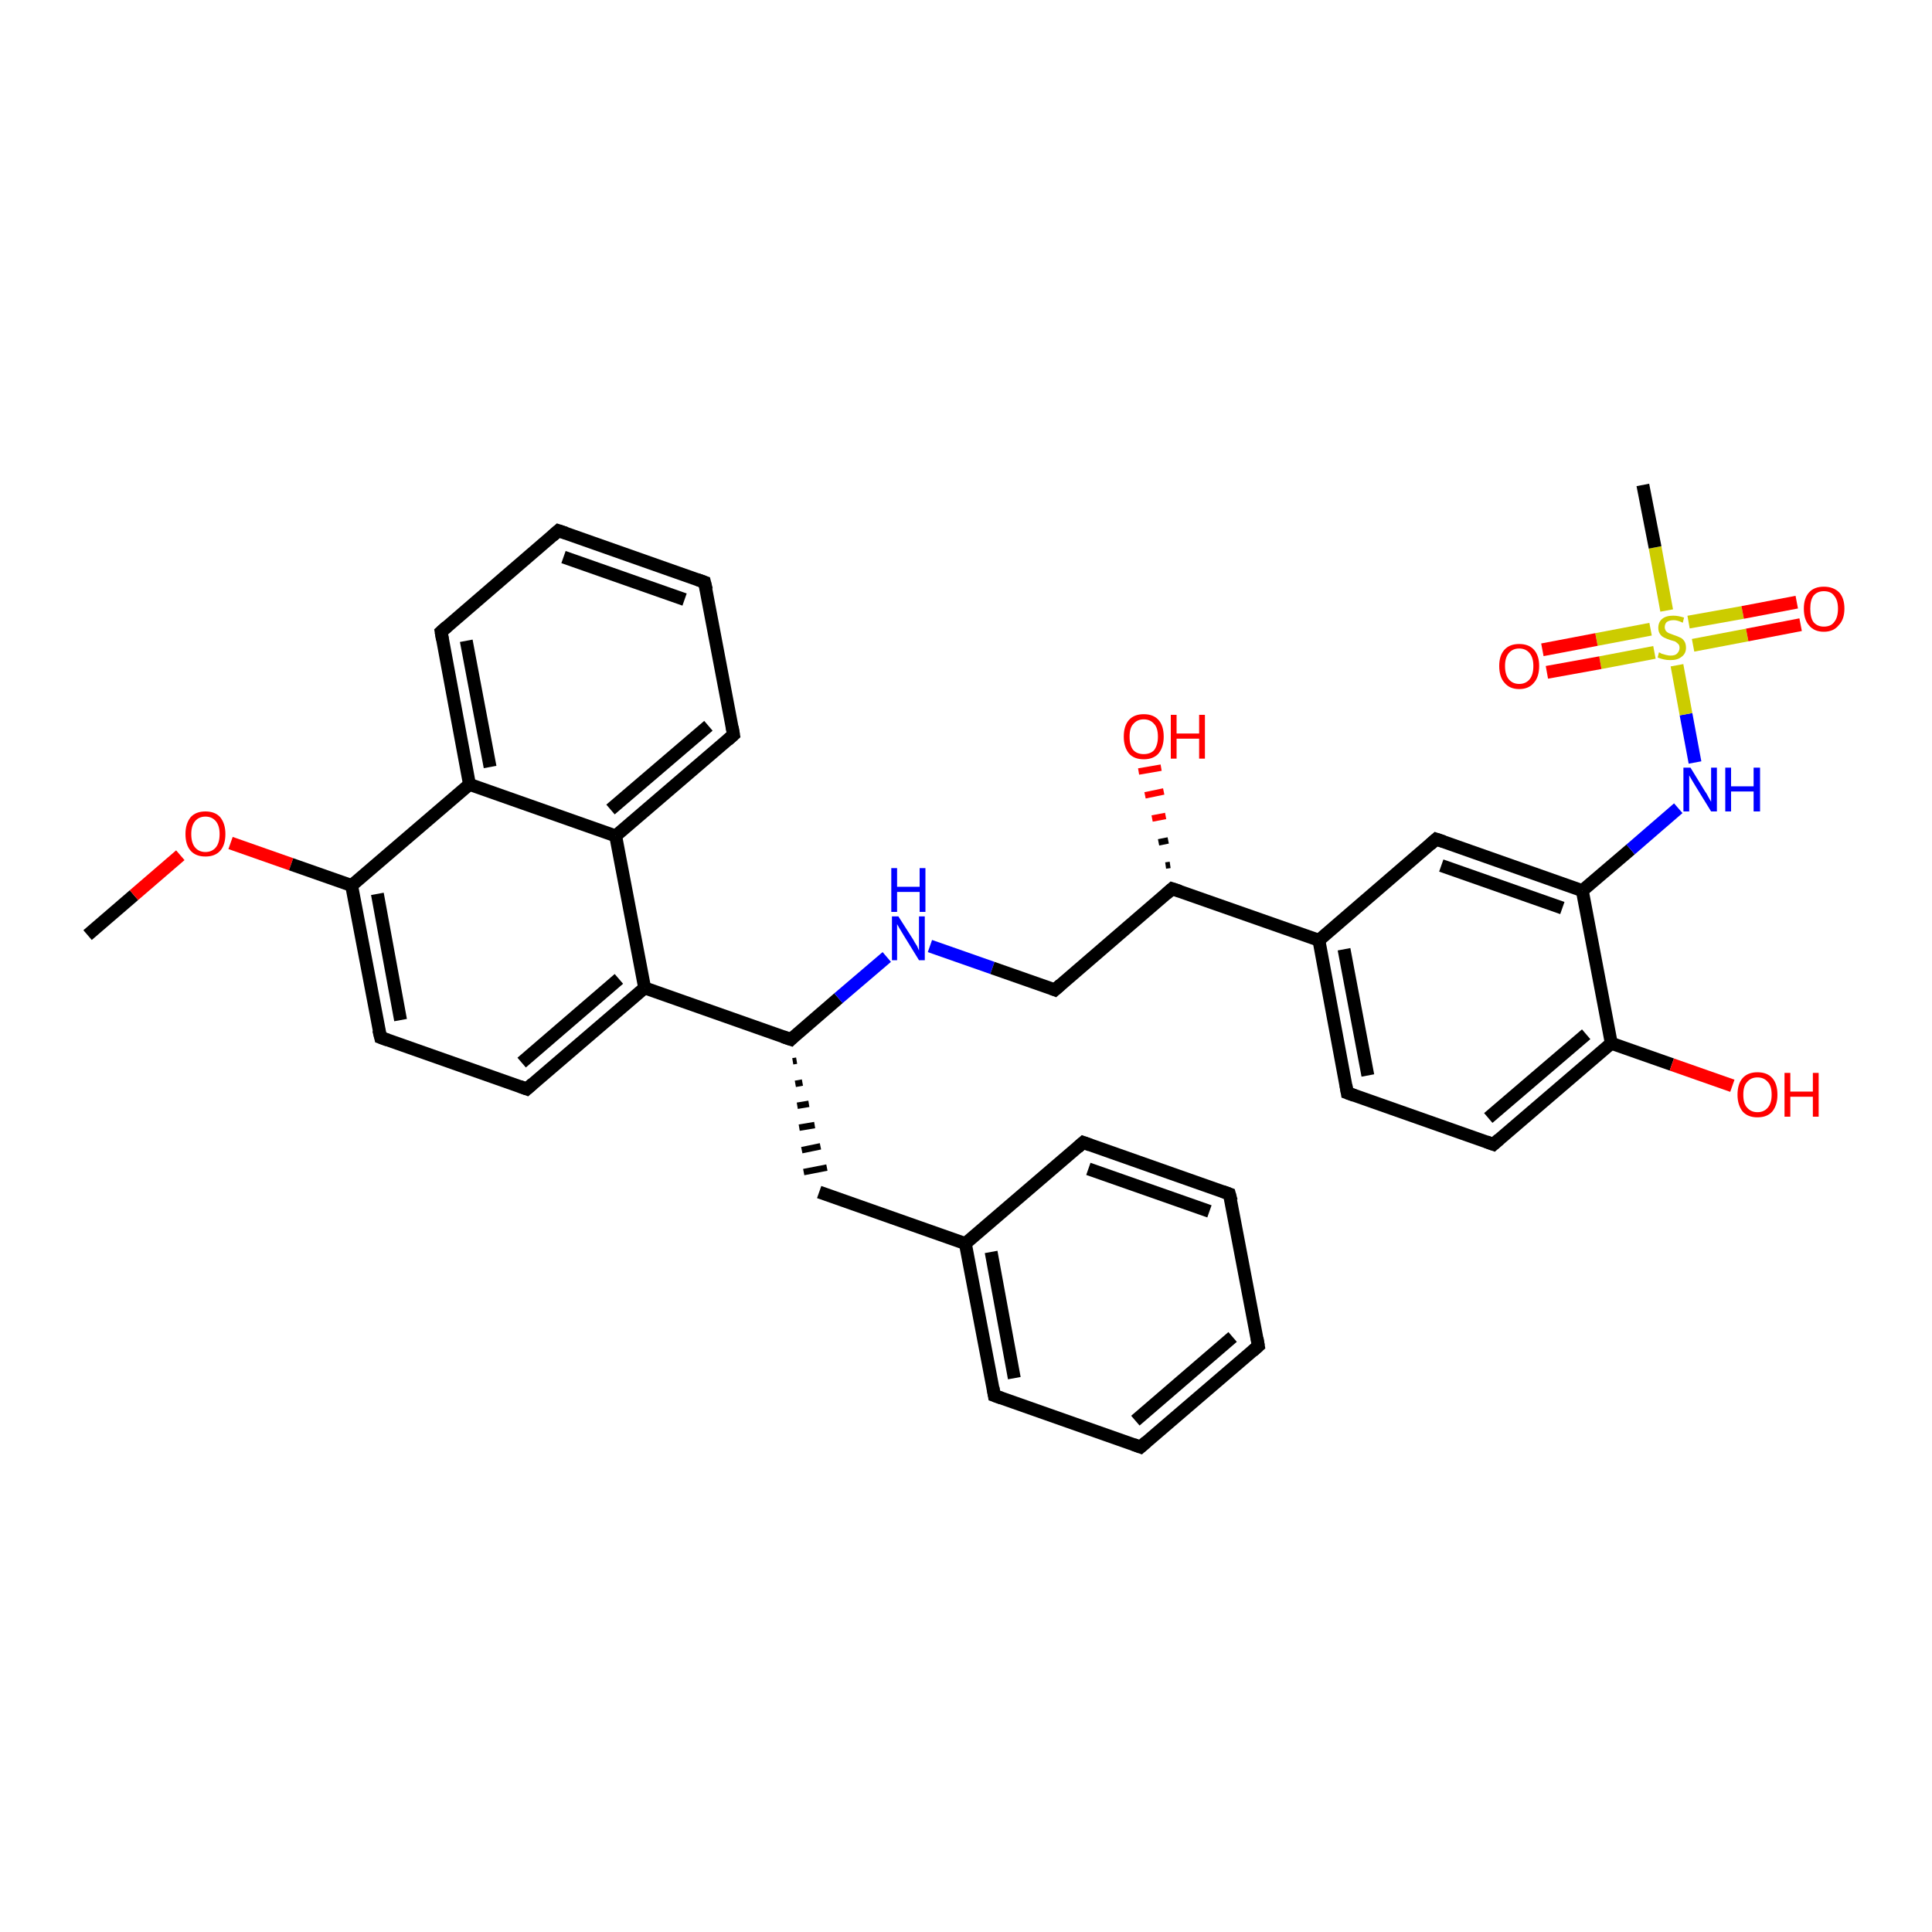 <?xml version='1.0' encoding='iso-8859-1'?>
<svg version='1.1' baseProfile='full'
              xmlns='http://www.w3.org/2000/svg'
                      xmlns:rdkit='http://www.rdkit.org/xml'
                      xmlns:xlink='http://www.w3.org/1999/xlink'
                  xml:space='preserve'
width='300px' height='300px' viewBox='0 0 300 300'>
<!-- END OF HEADER -->
<rect style='opacity:1.0;fill:#FFFFFF;stroke:none' width='300.0' height='300.0' x='0.0' y='0.0'> </rect>
<path class='bond-0 atom-0 atom-1' d='M 13.6,145.2 L 20.8,139.0' style='fill:none;fill-rule:evenodd;stroke:#000000;stroke-width:2.0px;stroke-linecap:butt;stroke-linejoin:miter;stroke-opacity:1' />
<path class='bond-0 atom-0 atom-1' d='M 20.8,139.0 L 28.0,132.8' style='fill:none;fill-rule:evenodd;stroke:#FF0000;stroke-width:2.0px;stroke-linecap:butt;stroke-linejoin:miter;stroke-opacity:1' />
<path class='bond-1 atom-1 atom-2' d='M 35.8,130.9 L 45.2,134.2' style='fill:none;fill-rule:evenodd;stroke:#FF0000;stroke-width:2.0px;stroke-linecap:butt;stroke-linejoin:miter;stroke-opacity:1' />
<path class='bond-1 atom-1 atom-2' d='M 45.2,134.2 L 54.6,137.5' style='fill:none;fill-rule:evenodd;stroke:#000000;stroke-width:2.0px;stroke-linecap:butt;stroke-linejoin:miter;stroke-opacity:1' />
<path class='bond-2 atom-2 atom-3' d='M 54.6,137.5 L 59.1,161.1' style='fill:none;fill-rule:evenodd;stroke:#000000;stroke-width:2.0px;stroke-linecap:butt;stroke-linejoin:miter;stroke-opacity:1' />
<path class='bond-2 atom-2 atom-3' d='M 58.6,138.8 L 62.2,158.4' style='fill:none;fill-rule:evenodd;stroke:#000000;stroke-width:2.0px;stroke-linecap:butt;stroke-linejoin:miter;stroke-opacity:1' />
<path class='bond-3 atom-3 atom-4' d='M 59.1,161.1 L 81.8,169.1' style='fill:none;fill-rule:evenodd;stroke:#000000;stroke-width:2.0px;stroke-linecap:butt;stroke-linejoin:miter;stroke-opacity:1' />
<path class='bond-4 atom-4 atom-5' d='M 81.8,169.1 L 100.1,153.4' style='fill:none;fill-rule:evenodd;stroke:#000000;stroke-width:2.0px;stroke-linecap:butt;stroke-linejoin:miter;stroke-opacity:1' />
<path class='bond-4 atom-4 atom-5' d='M 81.0,165.0 L 96.1,152.0' style='fill:none;fill-rule:evenodd;stroke:#000000;stroke-width:2.0px;stroke-linecap:butt;stroke-linejoin:miter;stroke-opacity:1' />
<path class='bond-5 atom-5 atom-6' d='M 100.1,153.4 L 122.8,161.4' style='fill:none;fill-rule:evenodd;stroke:#000000;stroke-width:2.0px;stroke-linecap:butt;stroke-linejoin:miter;stroke-opacity:1' />
<path class='bond-6 atom-6 atom-7' d='M 123.1,164.8 L 123.7,164.7' style='fill:none;fill-rule:evenodd;stroke:#000000;stroke-width:1.0px;stroke-linecap:butt;stroke-linejoin:miter;stroke-opacity:1' />
<path class='bond-6 atom-6 atom-7' d='M 123.5,168.3 L 124.6,168.1' style='fill:none;fill-rule:evenodd;stroke:#000000;stroke-width:1.0px;stroke-linecap:butt;stroke-linejoin:miter;stroke-opacity:1' />
<path class='bond-6 atom-6 atom-7' d='M 123.8,171.7 L 125.6,171.4' style='fill:none;fill-rule:evenodd;stroke:#000000;stroke-width:1.0px;stroke-linecap:butt;stroke-linejoin:miter;stroke-opacity:1' />
<path class='bond-6 atom-6 atom-7' d='M 124.1,175.1 L 126.5,174.7' style='fill:none;fill-rule:evenodd;stroke:#000000;stroke-width:1.0px;stroke-linecap:butt;stroke-linejoin:miter;stroke-opacity:1' />
<path class='bond-6 atom-6 atom-7' d='M 124.5,178.6 L 127.4,178.0' style='fill:none;fill-rule:evenodd;stroke:#000000;stroke-width:1.0px;stroke-linecap:butt;stroke-linejoin:miter;stroke-opacity:1' />
<path class='bond-6 atom-6 atom-7' d='M 124.8,182.0 L 128.4,181.3' style='fill:none;fill-rule:evenodd;stroke:#000000;stroke-width:1.0px;stroke-linecap:butt;stroke-linejoin:miter;stroke-opacity:1' />
<path class='bond-7 atom-7 atom-8' d='M 127.2,185.1 L 149.9,193.1' style='fill:none;fill-rule:evenodd;stroke:#000000;stroke-width:2.0px;stroke-linecap:butt;stroke-linejoin:miter;stroke-opacity:1' />
<path class='bond-8 atom-8 atom-9' d='M 149.9,193.1 L 154.4,216.7' style='fill:none;fill-rule:evenodd;stroke:#000000;stroke-width:2.0px;stroke-linecap:butt;stroke-linejoin:miter;stroke-opacity:1' />
<path class='bond-8 atom-8 atom-9' d='M 153.9,194.4 L 157.5,214.0' style='fill:none;fill-rule:evenodd;stroke:#000000;stroke-width:2.0px;stroke-linecap:butt;stroke-linejoin:miter;stroke-opacity:1' />
<path class='bond-9 atom-9 atom-10' d='M 154.4,216.7 L 177.1,224.7' style='fill:none;fill-rule:evenodd;stroke:#000000;stroke-width:2.0px;stroke-linecap:butt;stroke-linejoin:miter;stroke-opacity:1' />
<path class='bond-10 atom-10 atom-11' d='M 177.1,224.7 L 195.4,209.0' style='fill:none;fill-rule:evenodd;stroke:#000000;stroke-width:2.0px;stroke-linecap:butt;stroke-linejoin:miter;stroke-opacity:1' />
<path class='bond-10 atom-10 atom-11' d='M 176.3,220.6 L 191.4,207.6' style='fill:none;fill-rule:evenodd;stroke:#000000;stroke-width:2.0px;stroke-linecap:butt;stroke-linejoin:miter;stroke-opacity:1' />
<path class='bond-11 atom-11 atom-12' d='M 195.4,209.0 L 190.9,185.4' style='fill:none;fill-rule:evenodd;stroke:#000000;stroke-width:2.0px;stroke-linecap:butt;stroke-linejoin:miter;stroke-opacity:1' />
<path class='bond-12 atom-12 atom-13' d='M 190.9,185.4 L 168.2,177.4' style='fill:none;fill-rule:evenodd;stroke:#000000;stroke-width:2.0px;stroke-linecap:butt;stroke-linejoin:miter;stroke-opacity:1' />
<path class='bond-12 atom-12 atom-13' d='M 187.8,188.1 L 169.0,181.5' style='fill:none;fill-rule:evenodd;stroke:#000000;stroke-width:2.0px;stroke-linecap:butt;stroke-linejoin:miter;stroke-opacity:1' />
<path class='bond-13 atom-6 atom-14' d='M 122.8,161.4 L 130.2,155.0' style='fill:none;fill-rule:evenodd;stroke:#000000;stroke-width:2.0px;stroke-linecap:butt;stroke-linejoin:miter;stroke-opacity:1' />
<path class='bond-13 atom-6 atom-14' d='M 130.2,155.0 L 137.7,148.6' style='fill:none;fill-rule:evenodd;stroke:#0000FF;stroke-width:2.0px;stroke-linecap:butt;stroke-linejoin:miter;stroke-opacity:1' />
<path class='bond-14 atom-14 atom-15' d='M 144.4,146.9 L 154.1,150.3' style='fill:none;fill-rule:evenodd;stroke:#0000FF;stroke-width:2.0px;stroke-linecap:butt;stroke-linejoin:miter;stroke-opacity:1' />
<path class='bond-14 atom-14 atom-15' d='M 154.1,150.3 L 163.8,153.7' style='fill:none;fill-rule:evenodd;stroke:#000000;stroke-width:2.0px;stroke-linecap:butt;stroke-linejoin:miter;stroke-opacity:1' />
<path class='bond-15 atom-15 atom-16' d='M 163.8,153.7 L 182.0,138.0' style='fill:none;fill-rule:evenodd;stroke:#000000;stroke-width:2.0px;stroke-linecap:butt;stroke-linejoin:miter;stroke-opacity:1' />
<path class='bond-16 atom-16 atom-17' d='M 181.0,134.4 L 181.7,134.3' style='fill:none;fill-rule:evenodd;stroke:#000000;stroke-width:1.0px;stroke-linecap:butt;stroke-linejoin:miter;stroke-opacity:1' />
<path class='bond-16 atom-16 atom-17' d='M 179.9,130.8 L 181.4,130.5' style='fill:none;fill-rule:evenodd;stroke:#000000;stroke-width:1.0px;stroke-linecap:butt;stroke-linejoin:miter;stroke-opacity:1' />
<path class='bond-16 atom-16 atom-17' d='M 178.9,127.1 L 181.0,126.7' style='fill:none;fill-rule:evenodd;stroke:#FF0000;stroke-width:1.0px;stroke-linecap:butt;stroke-linejoin:miter;stroke-opacity:1' />
<path class='bond-16 atom-16 atom-17' d='M 177.8,123.5 L 180.7,122.9' style='fill:none;fill-rule:evenodd;stroke:#FF0000;stroke-width:1.0px;stroke-linecap:butt;stroke-linejoin:miter;stroke-opacity:1' />
<path class='bond-16 atom-16 atom-17' d='M 176.8,119.8 L 180.3,119.2' style='fill:none;fill-rule:evenodd;stroke:#FF0000;stroke-width:1.0px;stroke-linecap:butt;stroke-linejoin:miter;stroke-opacity:1' />
<path class='bond-17 atom-16 atom-18' d='M 182.0,138.0 L 204.8,146.0' style='fill:none;fill-rule:evenodd;stroke:#000000;stroke-width:2.0px;stroke-linecap:butt;stroke-linejoin:miter;stroke-opacity:1' />
<path class='bond-18 atom-18 atom-19' d='M 204.8,146.0 L 209.2,169.7' style='fill:none;fill-rule:evenodd;stroke:#000000;stroke-width:2.0px;stroke-linecap:butt;stroke-linejoin:miter;stroke-opacity:1' />
<path class='bond-18 atom-18 atom-19' d='M 208.7,147.4 L 212.4,167.0' style='fill:none;fill-rule:evenodd;stroke:#000000;stroke-width:2.0px;stroke-linecap:butt;stroke-linejoin:miter;stroke-opacity:1' />
<path class='bond-19 atom-19 atom-20' d='M 209.2,169.7 L 231.9,177.7' style='fill:none;fill-rule:evenodd;stroke:#000000;stroke-width:2.0px;stroke-linecap:butt;stroke-linejoin:miter;stroke-opacity:1' />
<path class='bond-20 atom-20 atom-21' d='M 231.9,177.7 L 250.2,162.0' style='fill:none;fill-rule:evenodd;stroke:#000000;stroke-width:2.0px;stroke-linecap:butt;stroke-linejoin:miter;stroke-opacity:1' />
<path class='bond-20 atom-20 atom-21' d='M 231.1,173.6 L 246.3,160.6' style='fill:none;fill-rule:evenodd;stroke:#000000;stroke-width:2.0px;stroke-linecap:butt;stroke-linejoin:miter;stroke-opacity:1' />
<path class='bond-21 atom-21 atom-22' d='M 250.2,162.0 L 259.6,165.3' style='fill:none;fill-rule:evenodd;stroke:#000000;stroke-width:2.0px;stroke-linecap:butt;stroke-linejoin:miter;stroke-opacity:1' />
<path class='bond-21 atom-21 atom-22' d='M 259.6,165.3 L 269.0,168.6' style='fill:none;fill-rule:evenodd;stroke:#FF0000;stroke-width:2.0px;stroke-linecap:butt;stroke-linejoin:miter;stroke-opacity:1' />
<path class='bond-22 atom-21 atom-23' d='M 250.2,162.0 L 245.7,138.3' style='fill:none;fill-rule:evenodd;stroke:#000000;stroke-width:2.0px;stroke-linecap:butt;stroke-linejoin:miter;stroke-opacity:1' />
<path class='bond-23 atom-23 atom-24' d='M 245.7,138.3 L 253.2,131.9' style='fill:none;fill-rule:evenodd;stroke:#000000;stroke-width:2.0px;stroke-linecap:butt;stroke-linejoin:miter;stroke-opacity:1' />
<path class='bond-23 atom-23 atom-24' d='M 253.2,131.9 L 260.6,125.5' style='fill:none;fill-rule:evenodd;stroke:#0000FF;stroke-width:2.0px;stroke-linecap:butt;stroke-linejoin:miter;stroke-opacity:1' />
<path class='bond-24 atom-24 atom-25' d='M 263.2,118.4 L 261.8,110.9' style='fill:none;fill-rule:evenodd;stroke:#0000FF;stroke-width:2.0px;stroke-linecap:butt;stroke-linejoin:miter;stroke-opacity:1' />
<path class='bond-24 atom-24 atom-25' d='M 261.8,110.9 L 260.4,103.3' style='fill:none;fill-rule:evenodd;stroke:#CCCC00;stroke-width:2.0px;stroke-linecap:butt;stroke-linejoin:miter;stroke-opacity:1' />
<path class='bond-25 atom-25 atom-26' d='M 258.8,94.8 L 257.0,85.0' style='fill:none;fill-rule:evenodd;stroke:#CCCC00;stroke-width:2.0px;stroke-linecap:butt;stroke-linejoin:miter;stroke-opacity:1' />
<path class='bond-25 atom-25 atom-26' d='M 257.0,85.0 L 255.1,75.3' style='fill:none;fill-rule:evenodd;stroke:#000000;stroke-width:2.0px;stroke-linecap:butt;stroke-linejoin:miter;stroke-opacity:1' />
<path class='bond-26 atom-25 atom-27' d='M 256.3,97.7 L 247.9,99.3' style='fill:none;fill-rule:evenodd;stroke:#CCCC00;stroke-width:2.0px;stroke-linecap:butt;stroke-linejoin:miter;stroke-opacity:1' />
<path class='bond-26 atom-25 atom-27' d='M 247.9,99.3 L 239.5,100.9' style='fill:none;fill-rule:evenodd;stroke:#FF0000;stroke-width:2.0px;stroke-linecap:butt;stroke-linejoin:miter;stroke-opacity:1' />
<path class='bond-26 atom-25 atom-27' d='M 256.9,101.3 L 248.5,102.9' style='fill:none;fill-rule:evenodd;stroke:#CCCC00;stroke-width:2.0px;stroke-linecap:butt;stroke-linejoin:miter;stroke-opacity:1' />
<path class='bond-26 atom-25 atom-27' d='M 248.5,102.9 L 240.2,104.4' style='fill:none;fill-rule:evenodd;stroke:#FF0000;stroke-width:2.0px;stroke-linecap:butt;stroke-linejoin:miter;stroke-opacity:1' />
<path class='bond-27 atom-25 atom-28' d='M 262.9,100.2 L 271.3,98.6' style='fill:none;fill-rule:evenodd;stroke:#CCCC00;stroke-width:2.0px;stroke-linecap:butt;stroke-linejoin:miter;stroke-opacity:1' />
<path class='bond-27 atom-25 atom-28' d='M 271.3,98.6 L 279.6,97.0' style='fill:none;fill-rule:evenodd;stroke:#FF0000;stroke-width:2.0px;stroke-linecap:butt;stroke-linejoin:miter;stroke-opacity:1' />
<path class='bond-27 atom-25 atom-28' d='M 262.2,96.6 L 270.6,95.1' style='fill:none;fill-rule:evenodd;stroke:#CCCC00;stroke-width:2.0px;stroke-linecap:butt;stroke-linejoin:miter;stroke-opacity:1' />
<path class='bond-27 atom-25 atom-28' d='M 270.6,95.1 L 279.0,93.5' style='fill:none;fill-rule:evenodd;stroke:#FF0000;stroke-width:2.0px;stroke-linecap:butt;stroke-linejoin:miter;stroke-opacity:1' />
<path class='bond-28 atom-23 atom-29' d='M 245.7,138.3 L 223.0,130.3' style='fill:none;fill-rule:evenodd;stroke:#000000;stroke-width:2.0px;stroke-linecap:butt;stroke-linejoin:miter;stroke-opacity:1' />
<path class='bond-28 atom-23 atom-29' d='M 242.6,141.0 L 223.8,134.4' style='fill:none;fill-rule:evenodd;stroke:#000000;stroke-width:2.0px;stroke-linecap:butt;stroke-linejoin:miter;stroke-opacity:1' />
<path class='bond-29 atom-5 atom-30' d='M 100.1,153.4 L 95.6,129.8' style='fill:none;fill-rule:evenodd;stroke:#000000;stroke-width:2.0px;stroke-linecap:butt;stroke-linejoin:miter;stroke-opacity:1' />
<path class='bond-30 atom-30 atom-31' d='M 95.6,129.8 L 113.9,114.1' style='fill:none;fill-rule:evenodd;stroke:#000000;stroke-width:2.0px;stroke-linecap:butt;stroke-linejoin:miter;stroke-opacity:1' />
<path class='bond-30 atom-30 atom-31' d='M 94.8,125.7 L 110.0,112.7' style='fill:none;fill-rule:evenodd;stroke:#000000;stroke-width:2.0px;stroke-linecap:butt;stroke-linejoin:miter;stroke-opacity:1' />
<path class='bond-31 atom-31 atom-32' d='M 113.9,114.1 L 109.4,90.4' style='fill:none;fill-rule:evenodd;stroke:#000000;stroke-width:2.0px;stroke-linecap:butt;stroke-linejoin:miter;stroke-opacity:1' />
<path class='bond-32 atom-32 atom-33' d='M 109.4,90.4 L 86.7,82.4' style='fill:none;fill-rule:evenodd;stroke:#000000;stroke-width:2.0px;stroke-linecap:butt;stroke-linejoin:miter;stroke-opacity:1' />
<path class='bond-32 atom-32 atom-33' d='M 106.3,93.1 L 87.5,86.5' style='fill:none;fill-rule:evenodd;stroke:#000000;stroke-width:2.0px;stroke-linecap:butt;stroke-linejoin:miter;stroke-opacity:1' />
<path class='bond-33 atom-33 atom-34' d='M 86.7,82.4 L 68.5,98.1' style='fill:none;fill-rule:evenodd;stroke:#000000;stroke-width:2.0px;stroke-linecap:butt;stroke-linejoin:miter;stroke-opacity:1' />
<path class='bond-34 atom-34 atom-35' d='M 68.5,98.1 L 72.9,121.8' style='fill:none;fill-rule:evenodd;stroke:#000000;stroke-width:2.0px;stroke-linecap:butt;stroke-linejoin:miter;stroke-opacity:1' />
<path class='bond-34 atom-34 atom-35' d='M 72.4,99.5 L 76.1,119.1' style='fill:none;fill-rule:evenodd;stroke:#000000;stroke-width:2.0px;stroke-linecap:butt;stroke-linejoin:miter;stroke-opacity:1' />
<path class='bond-35 atom-35 atom-2' d='M 72.9,121.8 L 54.6,137.5' style='fill:none;fill-rule:evenodd;stroke:#000000;stroke-width:2.0px;stroke-linecap:butt;stroke-linejoin:miter;stroke-opacity:1' />
<path class='bond-36 atom-13 atom-8' d='M 168.2,177.4 L 149.9,193.1' style='fill:none;fill-rule:evenodd;stroke:#000000;stroke-width:2.0px;stroke-linecap:butt;stroke-linejoin:miter;stroke-opacity:1' />
<path class='bond-37 atom-29 atom-18' d='M 223.0,130.3 L 204.8,146.0' style='fill:none;fill-rule:evenodd;stroke:#000000;stroke-width:2.0px;stroke-linecap:butt;stroke-linejoin:miter;stroke-opacity:1' />
<path class='bond-38 atom-35 atom-30' d='M 72.9,121.8 L 95.6,129.8' style='fill:none;fill-rule:evenodd;stroke:#000000;stroke-width:2.0px;stroke-linecap:butt;stroke-linejoin:miter;stroke-opacity:1' />
<path d='M 58.8,159.9 L 59.1,161.1 L 60.2,161.5' style='fill:none;stroke:#000000;stroke-width:2.0px;stroke-linecap:butt;stroke-linejoin:miter;stroke-opacity:1;' />
<path d='M 80.7,168.7 L 81.8,169.1 L 82.7,168.3' style='fill:none;stroke:#000000;stroke-width:2.0px;stroke-linecap:butt;stroke-linejoin:miter;stroke-opacity:1;' />
<path d='M 121.6,161.0 L 122.8,161.4 L 123.1,161.1' style='fill:none;stroke:#000000;stroke-width:2.0px;stroke-linecap:butt;stroke-linejoin:miter;stroke-opacity:1;' />
<path d='M 154.2,215.5 L 154.4,216.7 L 155.5,217.1' style='fill:none;stroke:#000000;stroke-width:2.0px;stroke-linecap:butt;stroke-linejoin:miter;stroke-opacity:1;' />
<path d='M 176.0,224.3 L 177.1,224.7 L 178.0,223.9' style='fill:none;stroke:#000000;stroke-width:2.0px;stroke-linecap:butt;stroke-linejoin:miter;stroke-opacity:1;' />
<path d='M 194.5,209.8 L 195.4,209.0 L 195.2,207.8' style='fill:none;stroke:#000000;stroke-width:2.0px;stroke-linecap:butt;stroke-linejoin:miter;stroke-opacity:1;' />
<path d='M 191.2,186.5 L 190.9,185.4 L 189.8,185.0' style='fill:none;stroke:#000000;stroke-width:2.0px;stroke-linecap:butt;stroke-linejoin:miter;stroke-opacity:1;' />
<path d='M 169.3,177.8 L 168.2,177.4 L 167.3,178.2' style='fill:none;stroke:#000000;stroke-width:2.0px;stroke-linecap:butt;stroke-linejoin:miter;stroke-opacity:1;' />
<path d='M 163.3,153.5 L 163.8,153.7 L 164.7,152.9' style='fill:none;stroke:#000000;stroke-width:2.0px;stroke-linecap:butt;stroke-linejoin:miter;stroke-opacity:1;' />
<path d='M 181.1,138.8 L 182.0,138.0 L 183.2,138.4' style='fill:none;stroke:#000000;stroke-width:2.0px;stroke-linecap:butt;stroke-linejoin:miter;stroke-opacity:1;' />
<path d='M 209.0,168.5 L 209.2,169.7 L 210.3,170.1' style='fill:none;stroke:#000000;stroke-width:2.0px;stroke-linecap:butt;stroke-linejoin:miter;stroke-opacity:1;' />
<path d='M 230.8,177.3 L 231.9,177.7 L 232.8,176.9' style='fill:none;stroke:#000000;stroke-width:2.0px;stroke-linecap:butt;stroke-linejoin:miter;stroke-opacity:1;' />
<path d='M 224.2,130.7 L 223.0,130.3 L 222.1,131.1' style='fill:none;stroke:#000000;stroke-width:2.0px;stroke-linecap:butt;stroke-linejoin:miter;stroke-opacity:1;' />
<path d='M 113.0,114.9 L 113.9,114.1 L 113.7,112.9' style='fill:none;stroke:#000000;stroke-width:2.0px;stroke-linecap:butt;stroke-linejoin:miter;stroke-opacity:1;' />
<path d='M 109.7,91.6 L 109.4,90.4 L 108.3,90.0' style='fill:none;stroke:#000000;stroke-width:2.0px;stroke-linecap:butt;stroke-linejoin:miter;stroke-opacity:1;' />
<path d='M 87.9,82.8 L 86.7,82.4 L 85.8,83.2' style='fill:none;stroke:#000000;stroke-width:2.0px;stroke-linecap:butt;stroke-linejoin:miter;stroke-opacity:1;' />
<path d='M 69.4,97.3 L 68.5,98.1 L 68.7,99.3' style='fill:none;stroke:#000000;stroke-width:2.0px;stroke-linecap:butt;stroke-linejoin:miter;stroke-opacity:1;' />
<path class='atom-1' d='M 28.8 129.5
Q 28.8 127.9, 29.6 126.9
Q 30.4 126.0, 31.9 126.0
Q 33.4 126.0, 34.2 126.9
Q 35.0 127.9, 35.0 129.5
Q 35.0 131.2, 34.2 132.1
Q 33.4 133.0, 31.9 133.0
Q 30.4 133.0, 29.6 132.1
Q 28.8 131.2, 28.8 129.5
M 31.9 132.3
Q 32.9 132.3, 33.5 131.6
Q 34.1 130.9, 34.1 129.5
Q 34.1 128.2, 33.5 127.5
Q 32.9 126.8, 31.9 126.8
Q 30.9 126.8, 30.3 127.5
Q 29.7 128.2, 29.7 129.5
Q 29.7 130.9, 30.3 131.6
Q 30.9 132.3, 31.9 132.3
' fill='#FF0000'/>
<path class='atom-14' d='M 139.5 142.3
L 141.8 145.9
Q 142.0 146.3, 142.4 146.9
Q 142.7 147.6, 142.7 147.6
L 142.7 142.3
L 143.6 142.3
L 143.6 149.1
L 142.7 149.1
L 140.3 145.2
Q 140.0 144.7, 139.7 144.2
Q 139.4 143.7, 139.3 143.5
L 139.3 149.1
L 138.5 149.1
L 138.5 142.3
L 139.5 142.3
' fill='#0000FF'/>
<path class='atom-14' d='M 138.4 134.8
L 139.3 134.8
L 139.3 137.7
L 142.8 137.7
L 142.8 134.8
L 143.7 134.8
L 143.7 141.6
L 142.8 141.6
L 142.8 138.5
L 139.3 138.5
L 139.3 141.6
L 138.4 141.6
L 138.4 134.8
' fill='#0000FF'/>
<path class='atom-17' d='M 174.5 114.4
Q 174.5 112.7, 175.3 111.8
Q 176.1 110.9, 177.6 110.9
Q 179.1 110.9, 179.9 111.8
Q 180.7 112.7, 180.7 114.4
Q 180.7 116.0, 179.9 117.0
Q 179.1 117.9, 177.6 117.9
Q 176.1 117.9, 175.3 117.0
Q 174.5 116.0, 174.5 114.4
M 177.6 117.1
Q 178.6 117.1, 179.2 116.5
Q 179.8 115.7, 179.8 114.4
Q 179.8 113.0, 179.2 112.4
Q 178.6 111.7, 177.6 111.7
Q 176.6 111.7, 176.0 112.4
Q 175.4 113.0, 175.4 114.4
Q 175.4 115.8, 176.0 116.5
Q 176.6 117.1, 177.6 117.1
' fill='#FF0000'/>
<path class='atom-17' d='M 181.8 111.0
L 182.7 111.0
L 182.7 113.9
L 186.2 113.9
L 186.2 111.0
L 187.1 111.0
L 187.1 117.8
L 186.2 117.8
L 186.2 114.7
L 182.7 114.7
L 182.7 117.8
L 181.8 117.8
L 181.8 111.0
' fill='#FF0000'/>
<path class='atom-22' d='M 269.8 170.0
Q 269.8 168.3, 270.6 167.4
Q 271.4 166.5, 272.9 166.5
Q 274.4 166.5, 275.2 167.4
Q 276.0 168.3, 276.0 170.0
Q 276.0 171.6, 275.2 172.6
Q 274.4 173.5, 272.9 173.5
Q 271.4 173.5, 270.6 172.6
Q 269.8 171.6, 269.8 170.0
M 272.9 172.7
Q 273.9 172.7, 274.5 172.0
Q 275.1 171.3, 275.1 170.0
Q 275.1 168.6, 274.5 168.0
Q 273.9 167.3, 272.9 167.3
Q 271.9 167.3, 271.3 168.0
Q 270.7 168.6, 270.7 170.0
Q 270.7 171.4, 271.3 172.0
Q 271.9 172.7, 272.9 172.7
' fill='#FF0000'/>
<path class='atom-22' d='M 277.1 166.6
L 278.0 166.6
L 278.0 169.5
L 281.5 169.5
L 281.5 166.6
L 282.4 166.6
L 282.4 173.4
L 281.5 173.4
L 281.5 170.3
L 278.0 170.3
L 278.0 173.4
L 277.1 173.4
L 277.1 166.6
' fill='#FF0000'/>
<path class='atom-24' d='M 262.5 119.2
L 264.7 122.8
Q 265.0 123.2, 265.3 123.8
Q 265.7 124.5, 265.7 124.5
L 265.7 119.2
L 266.6 119.2
L 266.6 126.0
L 265.7 126.0
L 263.3 122.1
Q 263.0 121.6, 262.7 121.1
Q 262.4 120.6, 262.3 120.4
L 262.3 126.0
L 261.4 126.0
L 261.4 119.2
L 262.5 119.2
' fill='#0000FF'/>
<path class='atom-24' d='M 267.9 119.2
L 268.8 119.2
L 268.8 122.1
L 272.3 122.1
L 272.3 119.2
L 273.3 119.2
L 273.3 126.0
L 272.3 126.0
L 272.3 122.9
L 268.8 122.9
L 268.8 126.0
L 267.9 126.0
L 267.9 119.2
' fill='#0000FF'/>
<path class='atom-25' d='M 257.6 101.3
Q 257.7 101.3, 258.0 101.5
Q 258.4 101.6, 258.7 101.7
Q 259.1 101.8, 259.4 101.8
Q 260.1 101.8, 260.4 101.5
Q 260.8 101.1, 260.8 100.6
Q 260.8 100.2, 260.6 100.0
Q 260.4 99.8, 260.1 99.6
Q 259.8 99.5, 259.4 99.4
Q 258.8 99.2, 258.4 99.0
Q 258.0 98.8, 257.8 98.5
Q 257.5 98.1, 257.5 97.5
Q 257.5 96.6, 258.1 96.1
Q 258.7 95.6, 259.8 95.6
Q 260.6 95.6, 261.5 95.9
L 261.3 96.7
Q 260.5 96.3, 259.9 96.3
Q 259.2 96.3, 258.8 96.6
Q 258.5 96.9, 258.5 97.4
Q 258.5 97.7, 258.7 98.0
Q 258.9 98.2, 259.1 98.3
Q 259.4 98.4, 259.9 98.6
Q 260.5 98.8, 260.9 99.0
Q 261.2 99.1, 261.5 99.5
Q 261.8 99.9, 261.8 100.6
Q 261.8 101.5, 261.1 102.0
Q 260.5 102.5, 259.4 102.5
Q 258.8 102.5, 258.4 102.4
Q 257.9 102.3, 257.4 102.1
L 257.6 101.3
' fill='#CCCC00'/>
<path class='atom-27' d='M 232.8 103.4
Q 232.8 101.8, 233.6 100.9
Q 234.4 100.0, 235.9 100.0
Q 237.4 100.0, 238.2 100.9
Q 239.0 101.8, 239.0 103.4
Q 239.0 105.1, 238.2 106.0
Q 237.4 107.0, 235.9 107.0
Q 234.4 107.0, 233.6 106.0
Q 232.8 105.1, 232.8 103.4
M 235.9 106.2
Q 236.9 106.2, 237.5 105.5
Q 238.1 104.8, 238.1 103.4
Q 238.1 102.1, 237.5 101.4
Q 236.9 100.7, 235.9 100.7
Q 234.9 100.7, 234.3 101.4
Q 233.7 102.1, 233.7 103.4
Q 233.7 104.8, 234.3 105.5
Q 234.9 106.2, 235.9 106.2
' fill='#FF0000'/>
<path class='atom-28' d='M 280.1 94.5
Q 280.1 92.9, 280.9 92.0
Q 281.7 91.1, 283.2 91.1
Q 284.7 91.1, 285.6 92.0
Q 286.4 92.9, 286.4 94.5
Q 286.4 96.2, 285.5 97.1
Q 284.7 98.1, 283.2 98.1
Q 281.7 98.1, 280.9 97.1
Q 280.1 96.2, 280.1 94.5
M 283.2 97.3
Q 284.3 97.3, 284.8 96.6
Q 285.4 95.9, 285.4 94.5
Q 285.4 93.2, 284.8 92.5
Q 284.3 91.8, 283.2 91.8
Q 282.2 91.8, 281.6 92.5
Q 281.1 93.2, 281.1 94.5
Q 281.1 95.9, 281.6 96.6
Q 282.2 97.3, 283.2 97.3
' fill='#FF0000'/>
</svg>
